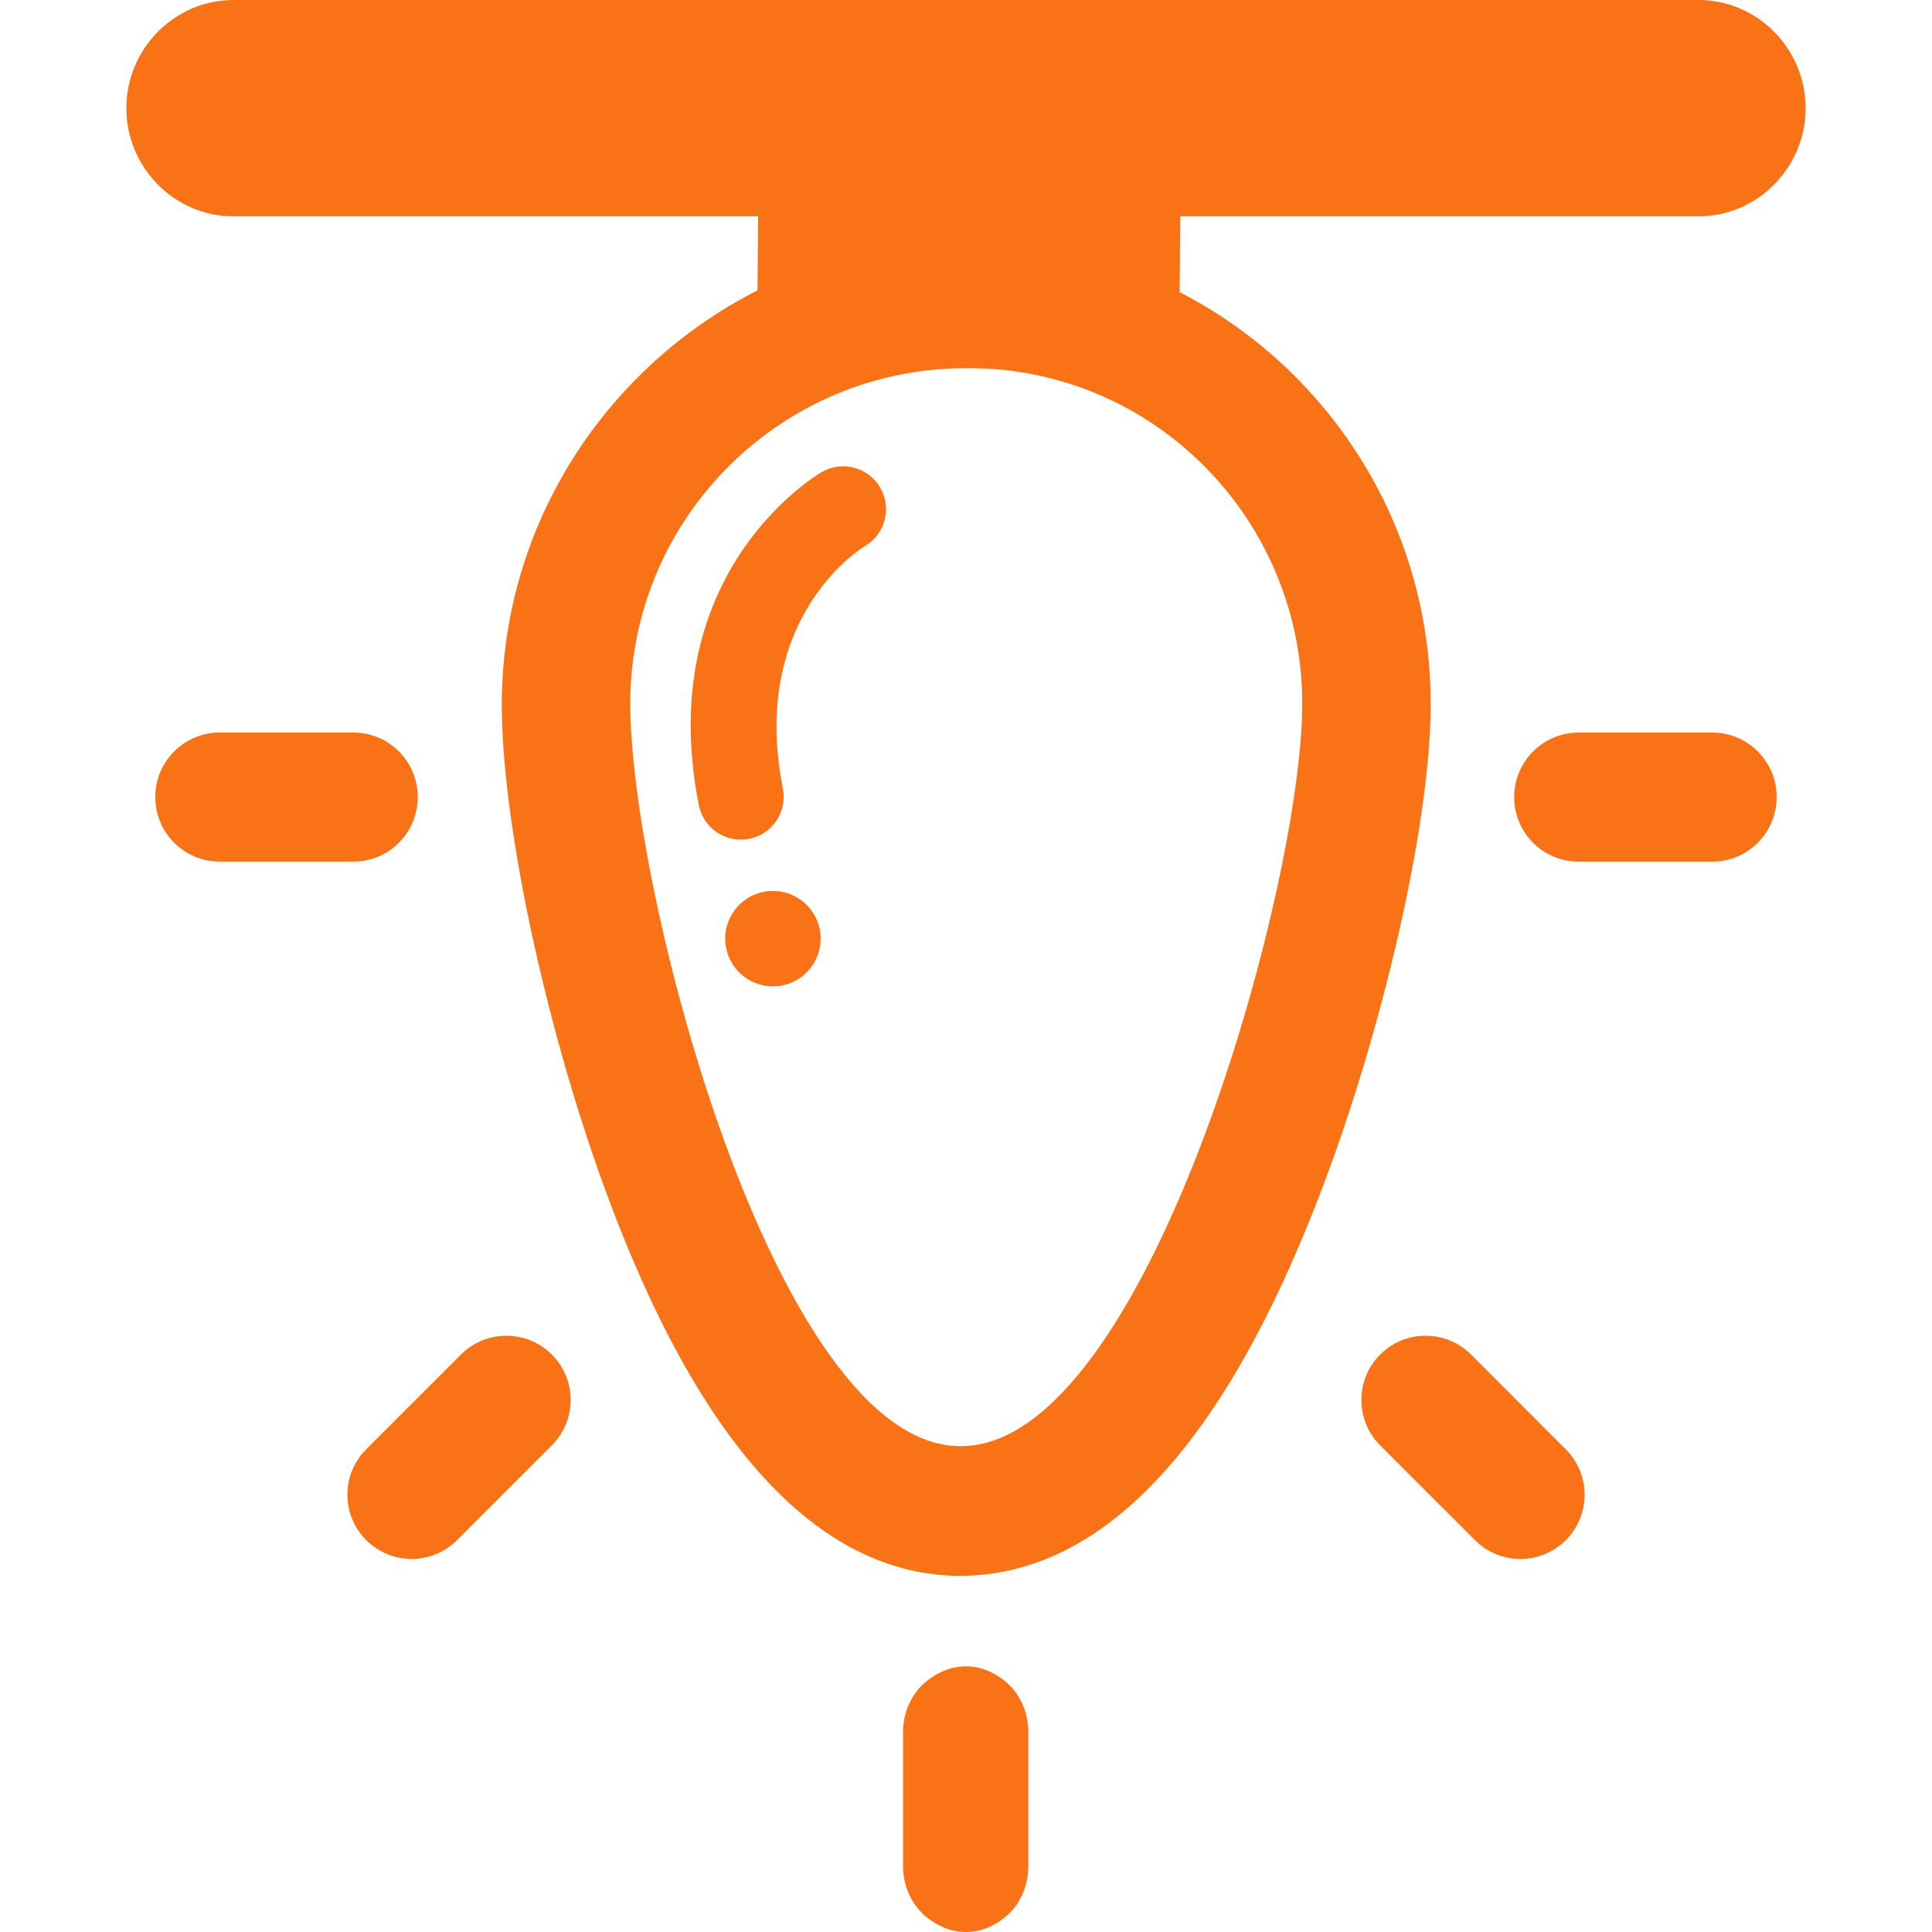 <!DOCTYPE svg PUBLIC "-//W3C//DTD SVG 1.1//EN" "http://www.w3.org/Graphics/SVG/1.1/DTD/svg11.dtd">
<!-- Uploaded to: SVG Repo, www.svgrepo.com, Transformed by: SVG Repo Mixer Tools -->
<svg fill="#f97316" version="1.1" id="Capa_1" xmlns="http://www.w3.org/2000/svg" xmlns:xlink="http://www.w3.org/1999/xlink" width="800px" height="800px" viewBox="0 0 45.912 45.912" xml:space="preserve">
<g id="SVGRepo_bgCarrier" stroke-width="0"/>
<g id="SVGRepo_tracerCarrier" stroke-linecap="round" stroke-linejoin="round"/>
<g id="SVGRepo_iconCarrier"> <g> <g> <path d="M19.527,11.219c-0.164,0.096-4.007,2.4-2.92,7.914c0.096,0.485,0.521,0.82,0.997,0.82c0.065,0,0.132-0.005,0.199-0.019 c0.552-0.108,0.909-0.644,0.801-1.195c-0.796-4.034,1.819-5.683,1.951-5.762c0.481-0.285,0.645-0.904,0.363-1.388 C20.636,11.101,20.012,10.937,19.527,11.219z"/> <circle cx="18.368" cy="22.306" r="1.134"/> <path d="M30.832,9.001c-0.831-0.845-1.774-1.529-2.799-2.059l0.015-1.801h12.317c1.405,0,2.544-1.166,2.544-2.571 c0-1.405-1.139-2.57-2.544-2.57H5.547C4.142,0,3.003,1.166,3.003,2.57c0,1.406,1.139,2.571,2.544,2.571h12.469L18.002,6.9 c-3.57,1.811-6.042,5.502-6.077,9.759c-0.022,2.771,1.004,7.633,2.439,11.565c2.224,6.096,5.061,9.196,8.431,9.225 c3.399,0,6.272-3.062,8.585-9.105c1.497-3.906,2.598-8.749,2.619-11.513C34.024,13.885,32.899,11.102,30.832,9.001z M22.838,34.366c-0.006,0-0.011,0-0.018,0c-4.41,0-7.877-13.297-7.842-17.707c0.035-4.387,3.603-7.91,7.98-7.91 c0.023,0,0.046,0,0.068,0c4.413,0,7.958,3.629,7.921,8.039C30.913,21.192,27.241,34.366,22.838,34.366z"/> <path d="M23.876,39.944c-0.257-0.205-0.564-0.345-0.92-0.345l0,0l0,0c-0.355,0-0.671,0.141-0.928,0.345 c-0.352,0.278-0.568,0.731-0.568,1.218v3.184c0,0.487,0.216,0.94,0.568,1.221c0.257,0.203,0.573,0.346,0.928,0.346l0,0l0,0 c0.355,0,0.663-0.143,0.92-0.346c0.352-0.28,0.561-0.732,0.561-1.221v-3.184C24.437,40.676,24.228,40.225,23.876,39.944z"/> <path d="M9.928,18.942c0-0.844-0.683-1.534-1.526-1.534H5.218c-0.844,0-1.528,0.69-1.528,1.534c0,0.843,0.684,1.533,1.528,1.533 h3.184C9.246,20.475,9.928,19.786,9.928,18.942z"/> <path d="M10.954,32.189l-2.252,2.252c-0.595,0.598-0.595,1.563,0,2.158c0.299,0.299,0.689,0.448,1.081,0.448 c0.389,0,0.781-0.149,1.079-0.448l2.252-2.252c0.596-0.597,0.596-1.562,0-2.158C12.516,31.594,11.55,31.594,10.954,32.189z"/> <path d="M40.694,17.409h-3.184c-0.844,0-1.527,0.69-1.527,1.534c0,0.843,0.684,1.533,1.527,1.533h3.184 c0.844,0,1.527-0.69,1.527-1.533C42.222,18.099,41.538,17.409,40.694,17.409z"/> <path d="M34.958,32.189c-0.598-0.596-1.562-0.596-2.159,0c-0.596,0.597-0.596,1.562,0,2.16l2.253,2.252 c0.297,0.297,0.688,0.447,1.078,0.447c0.391,0,0.781-0.15,1.08-0.447c0.596-0.597,0.596-1.562,0-2.158L34.958,32.189z"/> </g> </g> </g>
</svg>